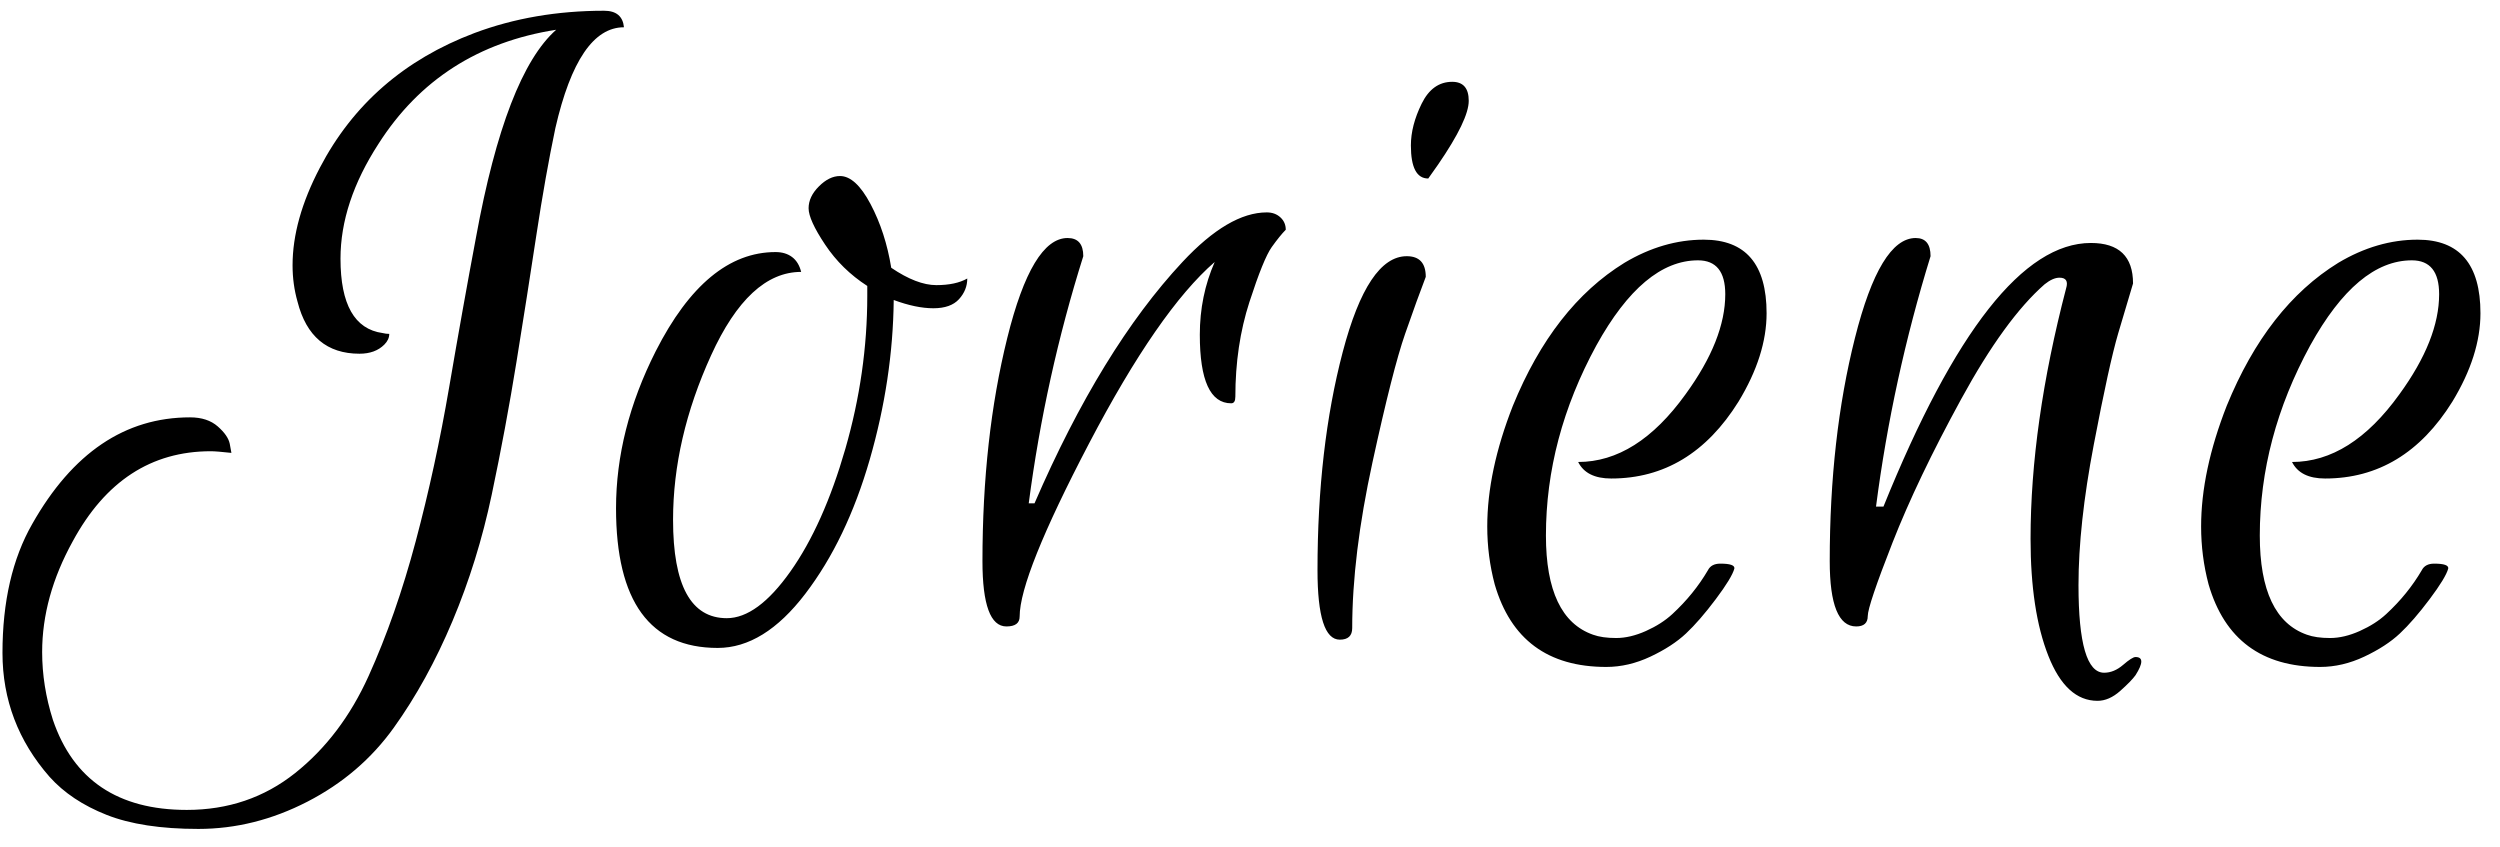 <svg xmlns="http://www.w3.org/2000/svg" width="121" height="41" viewBox="0 0 121 41">
  <path d="M283.04,1732.2 C285.04,1732.2 286.787,1731.607 288.28,1730.42 C289.773,1729.233 290.96,1727.667 291.84,1725.72 C292.72,1723.773 293.48,1721.6 294.12,1719.2 C294.76,1716.8 295.3,1714.313 295.74,1711.74 C296.18,1709.167 296.613,1706.747 297.04,1704.48 C298,1699.227 299.293,1695.88 300.92,1694.44 C297.16,1695.027 294.293,1696.867 292.32,1699.96 C291.093,1701.853 290.48,1703.707 290.48,1705.52 C290.48,1707.733 291.16,1708.933 292.52,1709.12 C292.627,1709.147 292.733,1709.16 292.84,1709.16 C292.84,1709.347 292.76,1709.52 292.6,1709.68 C292.307,1709.973 291.907,1710.12 291.4,1710.12 C289.827,1710.12 288.827,1709.28 288.4,1707.6 C288.24,1707.04 288.16,1706.453 288.16,1705.84 C288.16,1704.373 288.6,1702.8 289.48,1701.12 C291.08,1698.053 293.573,1695.88 296.96,1694.6 C298.88,1693.88 300.973,1693.52 303.24,1693.52 C303.533,1693.52 303.76,1693.587 303.92,1693.72 C304.08,1693.853 304.173,1694.053 304.2,1694.32 C302.733,1694.32 301.627,1695.947 300.88,1699.2 C300.56,1700.72 300.253,1702.447 299.96,1704.38 C299.667,1706.313 299.347,1708.353 299,1710.5 C298.653,1712.647 298.253,1714.793 297.8,1716.94 C297.347,1719.087 296.713,1721.127 295.9,1723.06 C295.087,1724.993 294.14,1726.713 293.06,1728.22 C291.98,1729.727 290.587,1730.92 288.88,1731.8 C287.173,1732.68 285.413,1733.12 283.6,1733.12 C281.787,1733.12 280.307,1732.893 279.16,1732.44 C278.013,1731.987 277.093,1731.373 276.4,1730.6 C274.88,1728.867 274.12,1726.867 274.12,1724.6 C274.12,1722.12 274.6,1720.04 275.56,1718.36 C277.507,1714.92 280.053,1713.2 283.2,1713.2 C283.76,1713.2 284.207,1713.347 284.54,1713.64 C284.873,1713.933 285.067,1714.213 285.12,1714.48 L285.2,1714.92 C284.72,1714.867 284.387,1714.84 284.2,1714.84 C281.32,1714.84 279.093,1716.293 277.52,1719.2 C276.533,1720.987 276.04,1722.773 276.04,1724.56 C276.04,1725.653 276.213,1726.747 276.56,1727.84 C277.547,1730.747 279.707,1732.2 283.04,1732.2 Z M308.736,1724.36 C305.456,1724.36 303.816,1722.107 303.816,1717.6 C303.816,1715.067 304.456,1712.533 305.736,1710 C307.362,1706.8 309.296,1705.2 311.536,1705.2 C311.856,1705.2 312.122,1705.28 312.336,1705.44 C312.549,1705.6 312.696,1705.84 312.776,1706.16 C311.096,1706.16 309.642,1707.507 308.416,1710.2 C307.189,1712.893 306.576,1715.547 306.576,1718.16 C306.576,1721.333 307.442,1722.92 309.176,1722.92 C310.162,1722.92 311.189,1722.167 312.256,1720.66 C313.322,1719.153 314.209,1717.173 314.916,1714.72 C315.622,1712.267 315.976,1709.8 315.976,1707.32 L315.976,1706.84 C315.149,1706.307 314.469,1705.64 313.936,1704.84 C313.402,1704.04 313.136,1703.453 313.136,1703.08 C313.136,1702.707 313.302,1702.353 313.636,1702.02 C313.969,1701.687 314.309,1701.52 314.656,1701.52 C315.162,1701.52 315.656,1701.973 316.136,1702.88 C316.616,1703.787 316.949,1704.813 317.136,1705.96 C317.962,1706.52 318.689,1706.8 319.316,1706.8 C319.942,1706.8 320.442,1706.693 320.816,1706.48 C320.816,1706.853 320.682,1707.187 320.416,1707.48 C320.149,1707.773 319.736,1707.92 319.176,1707.92 C318.616,1707.92 317.976,1707.787 317.256,1707.52 C317.229,1710.08 316.842,1712.653 316.096,1715.24 C315.349,1717.827 314.309,1719.993 312.976,1721.74 C311.642,1723.487 310.229,1724.36 308.736,1724.36 Z M333.591,1712.52 C332.578,1712.52 332.071,1711.413 332.071,1709.2 C332.071,1707.947 332.311,1706.773 332.791,1705.68 C330.978,1707.253 328.951,1710.18 326.711,1714.46 C324.471,1718.74 323.351,1721.533 323.351,1722.84 C323.351,1723.16 323.138,1723.32 322.711,1723.32 C321.938,1723.32 321.551,1722.267 321.551,1720.16 C321.551,1716.187 321.951,1712.587 322.751,1709.36 C323.551,1706.133 324.525,1704.52 325.671,1704.52 C326.178,1704.52 326.431,1704.813 326.431,1705.4 C325.205,1709.293 324.325,1713.28 323.791,1717.36 L324.071,1717.36 C326.231,1712.373 328.618,1708.48 331.231,1705.68 C332.725,1704.08 334.085,1703.28 335.311,1703.28 C335.578,1703.28 335.798,1703.36 335.971,1703.52 C336.145,1703.68 336.231,1703.88 336.231,1704.12 C336.045,1704.307 335.818,1704.587 335.551,1704.96 C335.285,1705.333 334.925,1706.22 334.471,1707.62 C334.018,1709.02 333.791,1710.547 333.791,1712.2 C333.791,1712.413 333.725,1712.52 333.591,1712.52 Z M337.767,1720.6 C337.767,1716.653 338.174,1713.133 338.987,1710.04 C339.8,1706.947 340.834,1705.4 342.087,1705.4 C342.7,1705.4 343.007,1705.733 343.007,1706.4 C342.74,1707.093 342.407,1708.013 342.007,1709.16 C341.607,1710.307 341.08,1712.38 340.427,1715.38 C339.774,1718.38 339.447,1721.053 339.447,1723.4 C339.447,1723.773 339.247,1723.96 338.847,1723.96 C338.127,1723.96 337.767,1722.84 337.767,1720.6 Z M343.127,1701.64 C342.567,1701.64 342.287,1701.107 342.287,1700.04 C342.287,1699.4 342.46,1698.727 342.807,1698.02 C343.154,1697.313 343.647,1696.96 344.287,1696.96 C344.82,1696.96 345.087,1697.267 345.087,1697.88 C345.087,1698.493 344.594,1699.52 343.607,1700.96 L343.127,1701.64 Z M356.463,1704.6 C358.49,1704.6 359.503,1705.787 359.503,1708.16 C359.503,1709.52 359.05,1710.947 358.143,1712.44 C356.596,1714.92 354.543,1716.16 351.983,1716.16 C351.583,1716.16 351.25,1716.093 350.983,1715.96 C350.716,1715.827 350.516,1715.627 350.383,1715.36 C352.276,1715.36 354.01,1714.267 355.583,1712.08 C356.863,1710.32 357.503,1708.707 357.503,1707.24 C357.503,1706.147 357.063,1705.6 356.183,1705.6 C354.423,1705.6 352.783,1706.973 351.263,1709.72 C349.636,1712.707 348.823,1715.773 348.823,1718.92 C348.823,1721.587 349.583,1723.187 351.103,1723.72 C351.396,1723.827 351.77,1723.88 352.223,1723.88 C352.676,1723.88 353.156,1723.767 353.663,1723.54 C354.17,1723.313 354.596,1723.04 354.943,1722.72 C355.636,1722.08 356.21,1721.373 356.663,1720.6 C356.77,1720.387 356.97,1720.28 357.263,1720.28 C357.743,1720.28 357.97,1720.36 357.943,1720.52 C357.863,1720.813 357.563,1721.307 357.043,1722 C356.523,1722.693 356.043,1723.247 355.603,1723.66 C355.163,1724.073 354.59,1724.447 353.883,1724.78 C353.176,1725.113 352.463,1725.28 351.743,1725.28 C348.916,1725.28 347.116,1723.947 346.343,1721.28 C346.103,1720.373 345.983,1719.44 345.983,1718.48 C345.983,1716.693 346.396,1714.747 347.223,1712.64 C348.53,1709.44 350.33,1707.133 352.623,1705.72 C353.876,1704.973 355.156,1704.6 356.463,1704.6 Z M365.159,1717.52 C368.599,1709.013 371.945,1704.76 375.199,1704.76 C376.559,1704.76 377.239,1705.413 377.239,1706.72 C377.052,1707.333 376.812,1708.14 376.519,1709.14 C376.225,1710.14 375.832,1711.933 375.339,1714.52 C374.845,1717.107 374.599,1719.373 374.599,1721.32 C374.599,1724.147 375.012,1725.56 375.839,1725.56 C376.159,1725.56 376.465,1725.433 376.759,1725.18 C377.052,1724.927 377.252,1724.8 377.359,1724.8 C377.732,1724.8 377.732,1725.093 377.359,1725.68 C377.225,1725.867 376.979,1726.12 376.619,1726.44 C376.259,1726.76 375.892,1726.92 375.519,1726.92 C374.505,1726.92 373.712,1726.193 373.139,1724.74 C372.565,1723.287 372.279,1721.4 372.279,1719.08 C372.279,1715.4 372.852,1711.36 373.999,1706.96 C374.105,1706.613 373.999,1706.44 373.679,1706.44 C373.465,1706.44 373.225,1706.547 372.959,1706.76 C371.679,1707.88 370.332,1709.733 368.919,1712.32 C367.505,1714.907 366.399,1717.22 365.599,1719.26 C364.799,1721.3 364.399,1722.487 364.399,1722.82 C364.399,1723.153 364.212,1723.32 363.839,1723.32 C362.985,1723.32 362.559,1722.267 362.559,1720.16 C362.559,1716.187 362.965,1712.587 363.779,1709.36 C364.592,1706.133 365.572,1704.52 366.719,1704.52 C367.199,1704.52 367.439,1704.813 367.439,1705.4 C366.212,1709.373 365.332,1713.413 364.799,1717.52 L365.159,1717.52 Z M391.014,1704.6 C393.041,1704.6 394.054,1705.787 394.054,1708.16 C394.054,1709.52 393.601,1710.947 392.694,1712.44 C391.148,1714.92 389.094,1716.16 386.534,1716.16 C386.134,1716.16 385.801,1716.093 385.534,1715.96 C385.268,1715.827 385.068,1715.627 384.934,1715.36 C386.828,1715.36 388.561,1714.267 390.134,1712.08 C391.414,1710.32 392.054,1708.707 392.054,1707.24 C392.054,1706.147 391.614,1705.6 390.734,1705.6 C388.974,1705.6 387.334,1706.973 385.814,1709.72 C384.188,1712.707 383.374,1715.773 383.374,1718.92 C383.374,1721.587 384.134,1723.187 385.654,1723.72 C385.948,1723.827 386.321,1723.88 386.774,1723.88 C387.228,1723.88 387.708,1723.767 388.214,1723.54 C388.721,1723.313 389.148,1723.04 389.494,1722.72 C390.188,1722.08 390.761,1721.373 391.214,1720.6 C391.321,1720.387 391.521,1720.28 391.814,1720.28 C392.294,1720.28 392.521,1720.36 392.494,1720.52 C392.414,1720.813 392.114,1721.307 391.594,1722 C391.074,1722.693 390.594,1723.247 390.154,1723.66 C389.714,1724.073 389.141,1724.447 388.434,1724.78 C387.728,1725.113 387.014,1725.28 386.294,1725.28 C383.468,1725.28 381.668,1723.947 380.894,1721.28 C380.654,1720.373 380.534,1719.44 380.534,1718.48 C380.534,1716.693 380.948,1714.747 381.774,1712.64 C383.081,1709.44 384.881,1707.133 387.174,1705.72 C388.428,1704.973 389.708,1704.6 391.014,1704.6 Z" transform="translate(-274 -1693)"/>
</svg>
